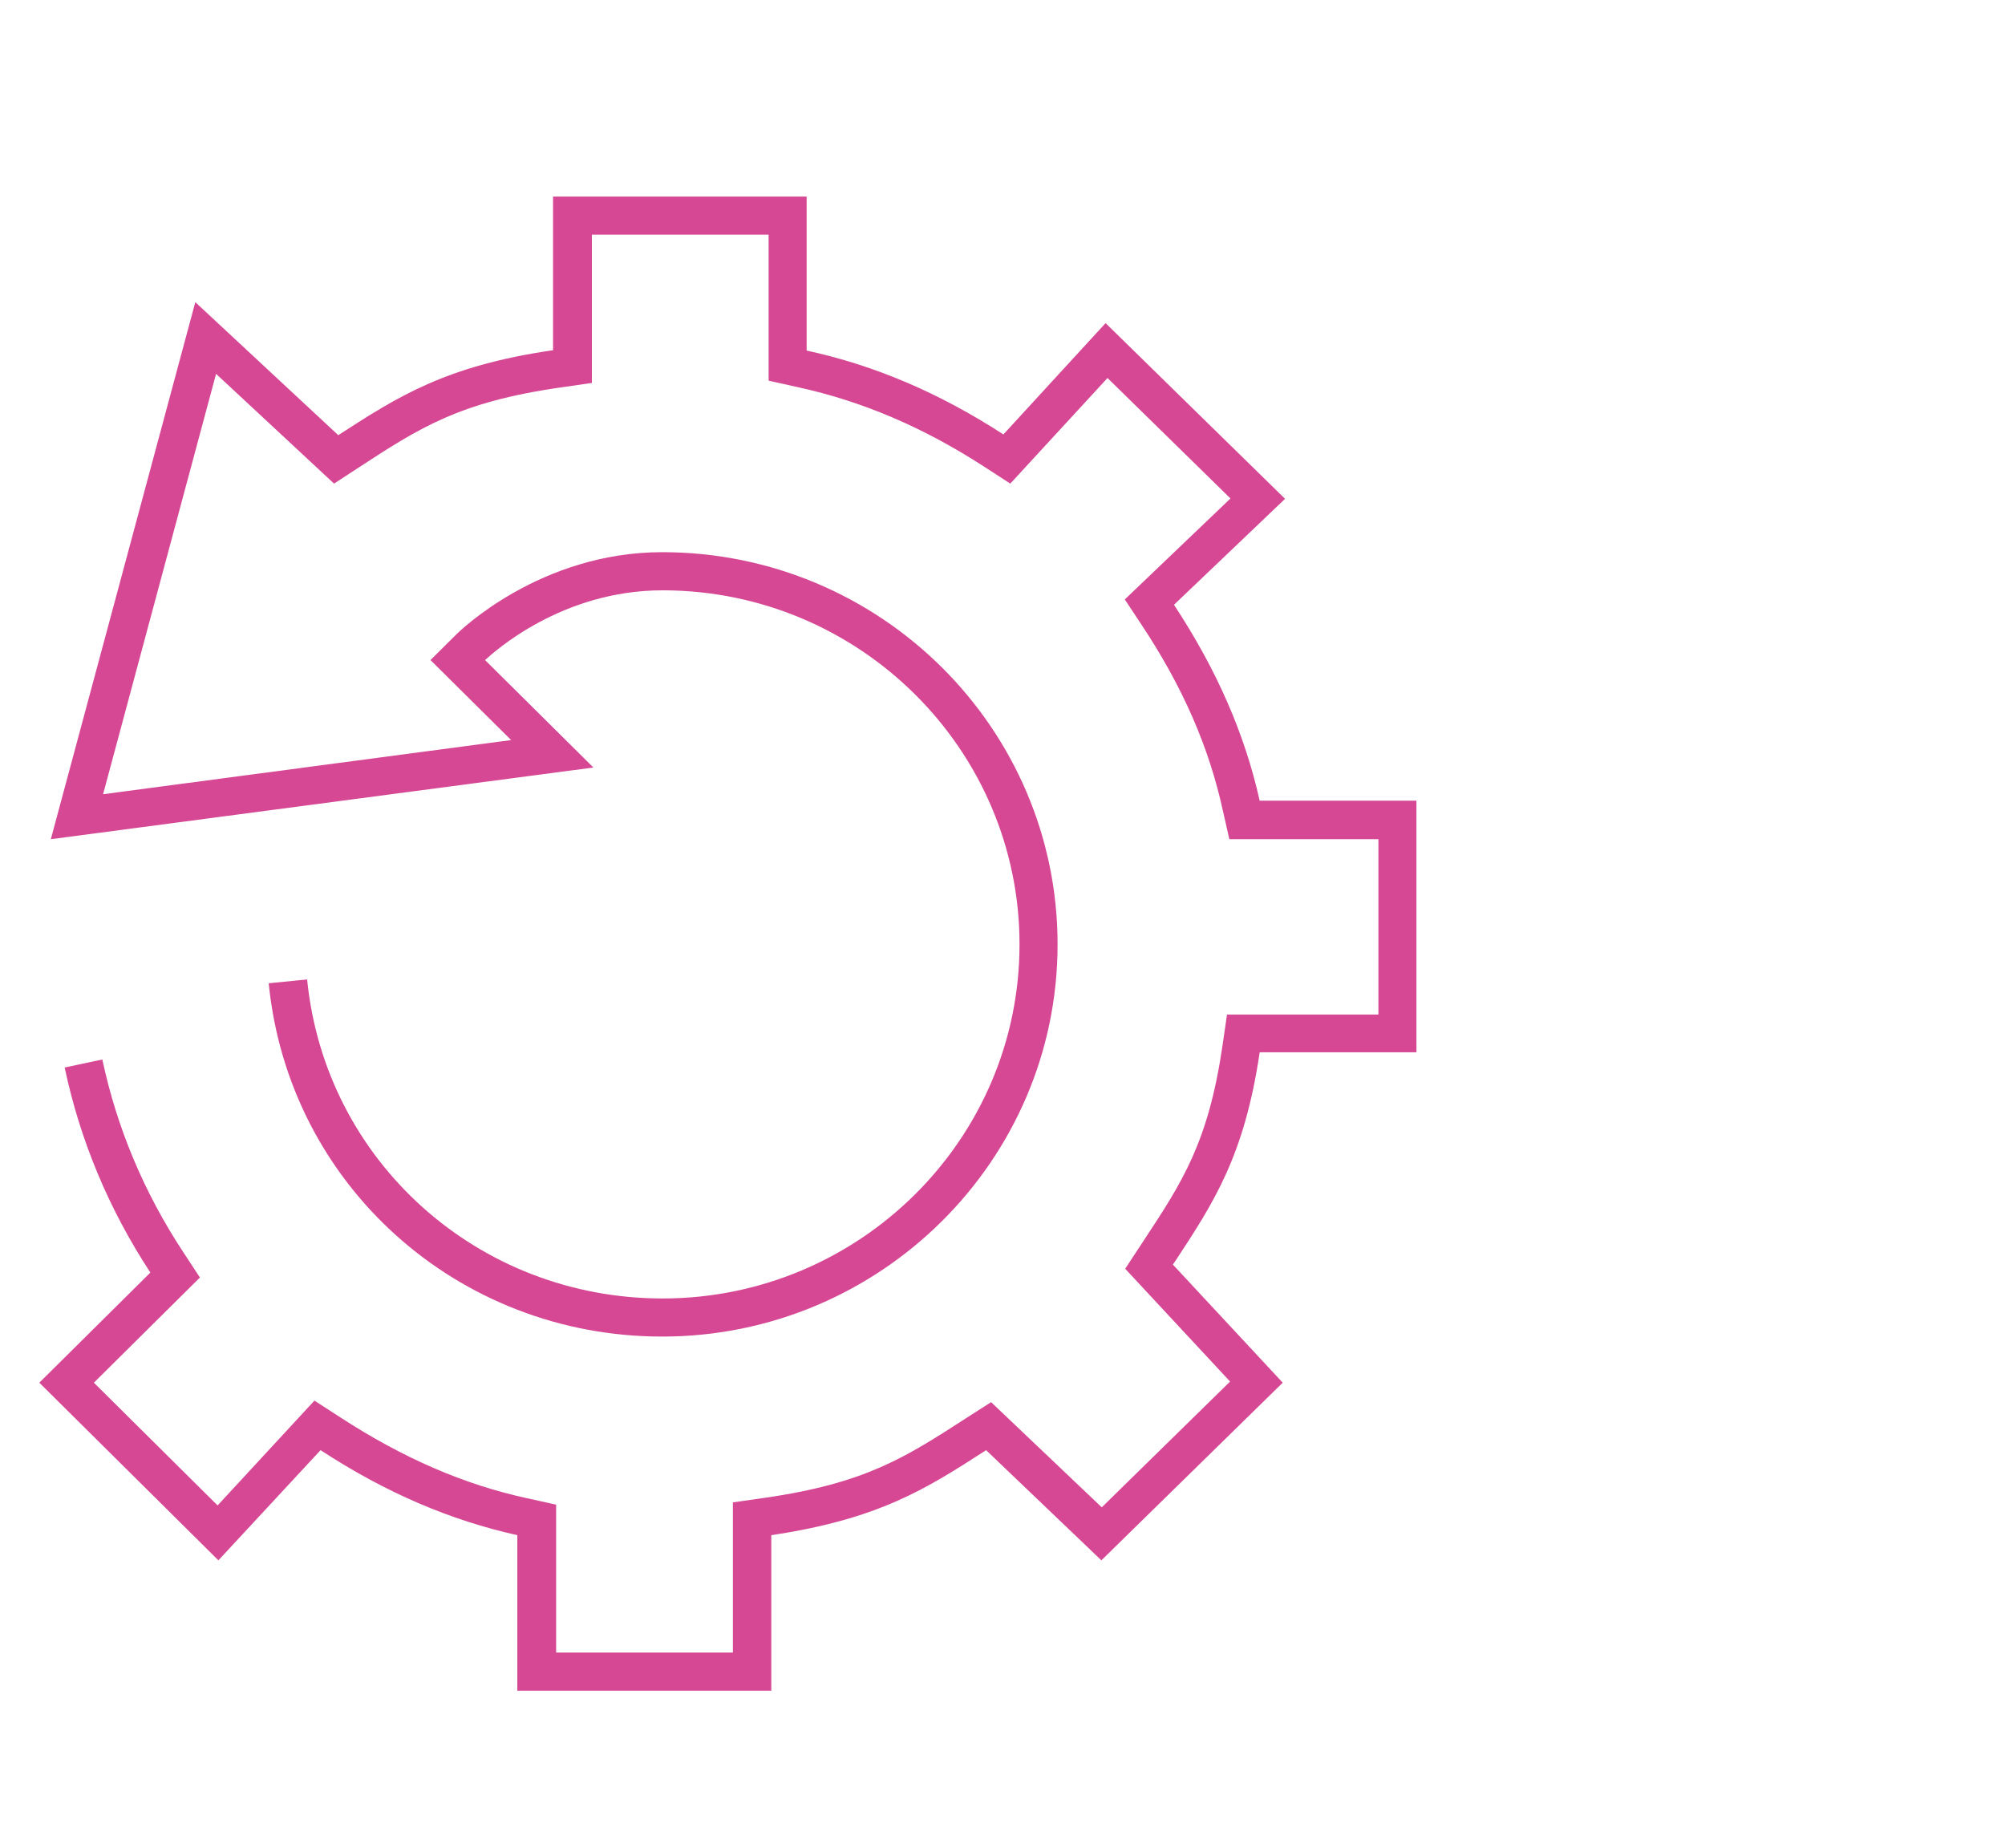 <svg width="51" height="47" viewBox="0 0 51 47" fill="none" xmlns="http://www.w3.org/2000/svg">
<path d="M19.609 43H13.159V39.045C11.458 38.667 9.816 37.969 8.154 36.883L5.555 39.685L1 35.167L3.825 32.366C2.769 30.757 2.036 29.002 1.645 27.151L2.603 26.947C2.974 28.692 3.668 30.34 4.665 31.852L5.085 32.492L2.388 35.167L5.535 38.289L7.998 35.623L8.672 36.059C10.256 37.087 11.8 37.756 13.403 38.105L14.146 38.269V42.031H18.642V38.211L19.453 38.095C22.014 37.727 23.03 37.067 24.575 36.069L25.21 35.662L28.025 38.337L31.289 35.138L28.621 32.269L29.08 31.571C30.077 30.059 30.732 29.06 31.094 26.608L31.211 25.803H35.062V21.344H31.27L31.103 20.607C30.752 18.998 30.077 17.457 29.041 15.896L28.611 15.246L31.299 12.678L28.171 9.614L25.698 12.3L25.024 11.863C23.48 10.865 21.936 10.206 20.294 9.847L19.551 9.682V5.969H15.055V9.74L14.243 9.857C11.683 10.225 10.666 10.884 9.122 11.892L8.497 12.3L5.496 9.508L2.622 20.2L13.002 18.823L10.95 16.788L11.614 16.129C11.702 16.041 13.755 14.044 16.843 14.044C22.395 14.044 26.901 18.523 26.901 24.019C26.901 29.516 22.385 33.994 16.843 33.994C11.644 33.994 7.343 30.136 6.835 25.008L7.812 24.911C8.272 29.535 12.162 33.025 16.853 33.025C21.857 33.025 25.933 28.983 25.933 24.019C25.933 19.056 21.857 15.014 16.853 15.014C14.292 15.014 12.572 16.575 12.338 16.788L15.094 19.521L1.293 21.344L4.968 7.685L8.604 11.068C10.119 10.089 11.331 9.304 14.068 8.907V5H20.518V8.916C22.258 9.294 23.89 9.992 25.523 11.049L28.122 8.218L32.687 12.687L29.862 15.382C30.947 17.03 31.66 18.659 32.042 20.365H36.029V26.763H32.042C31.651 29.409 30.869 30.592 29.882 32.094L29.833 32.162L32.628 35.167L28.015 39.685L25.083 36.883C23.568 37.862 22.356 38.638 19.619 39.045V43H19.609Z" fill="#D64794"/>
</svg>
